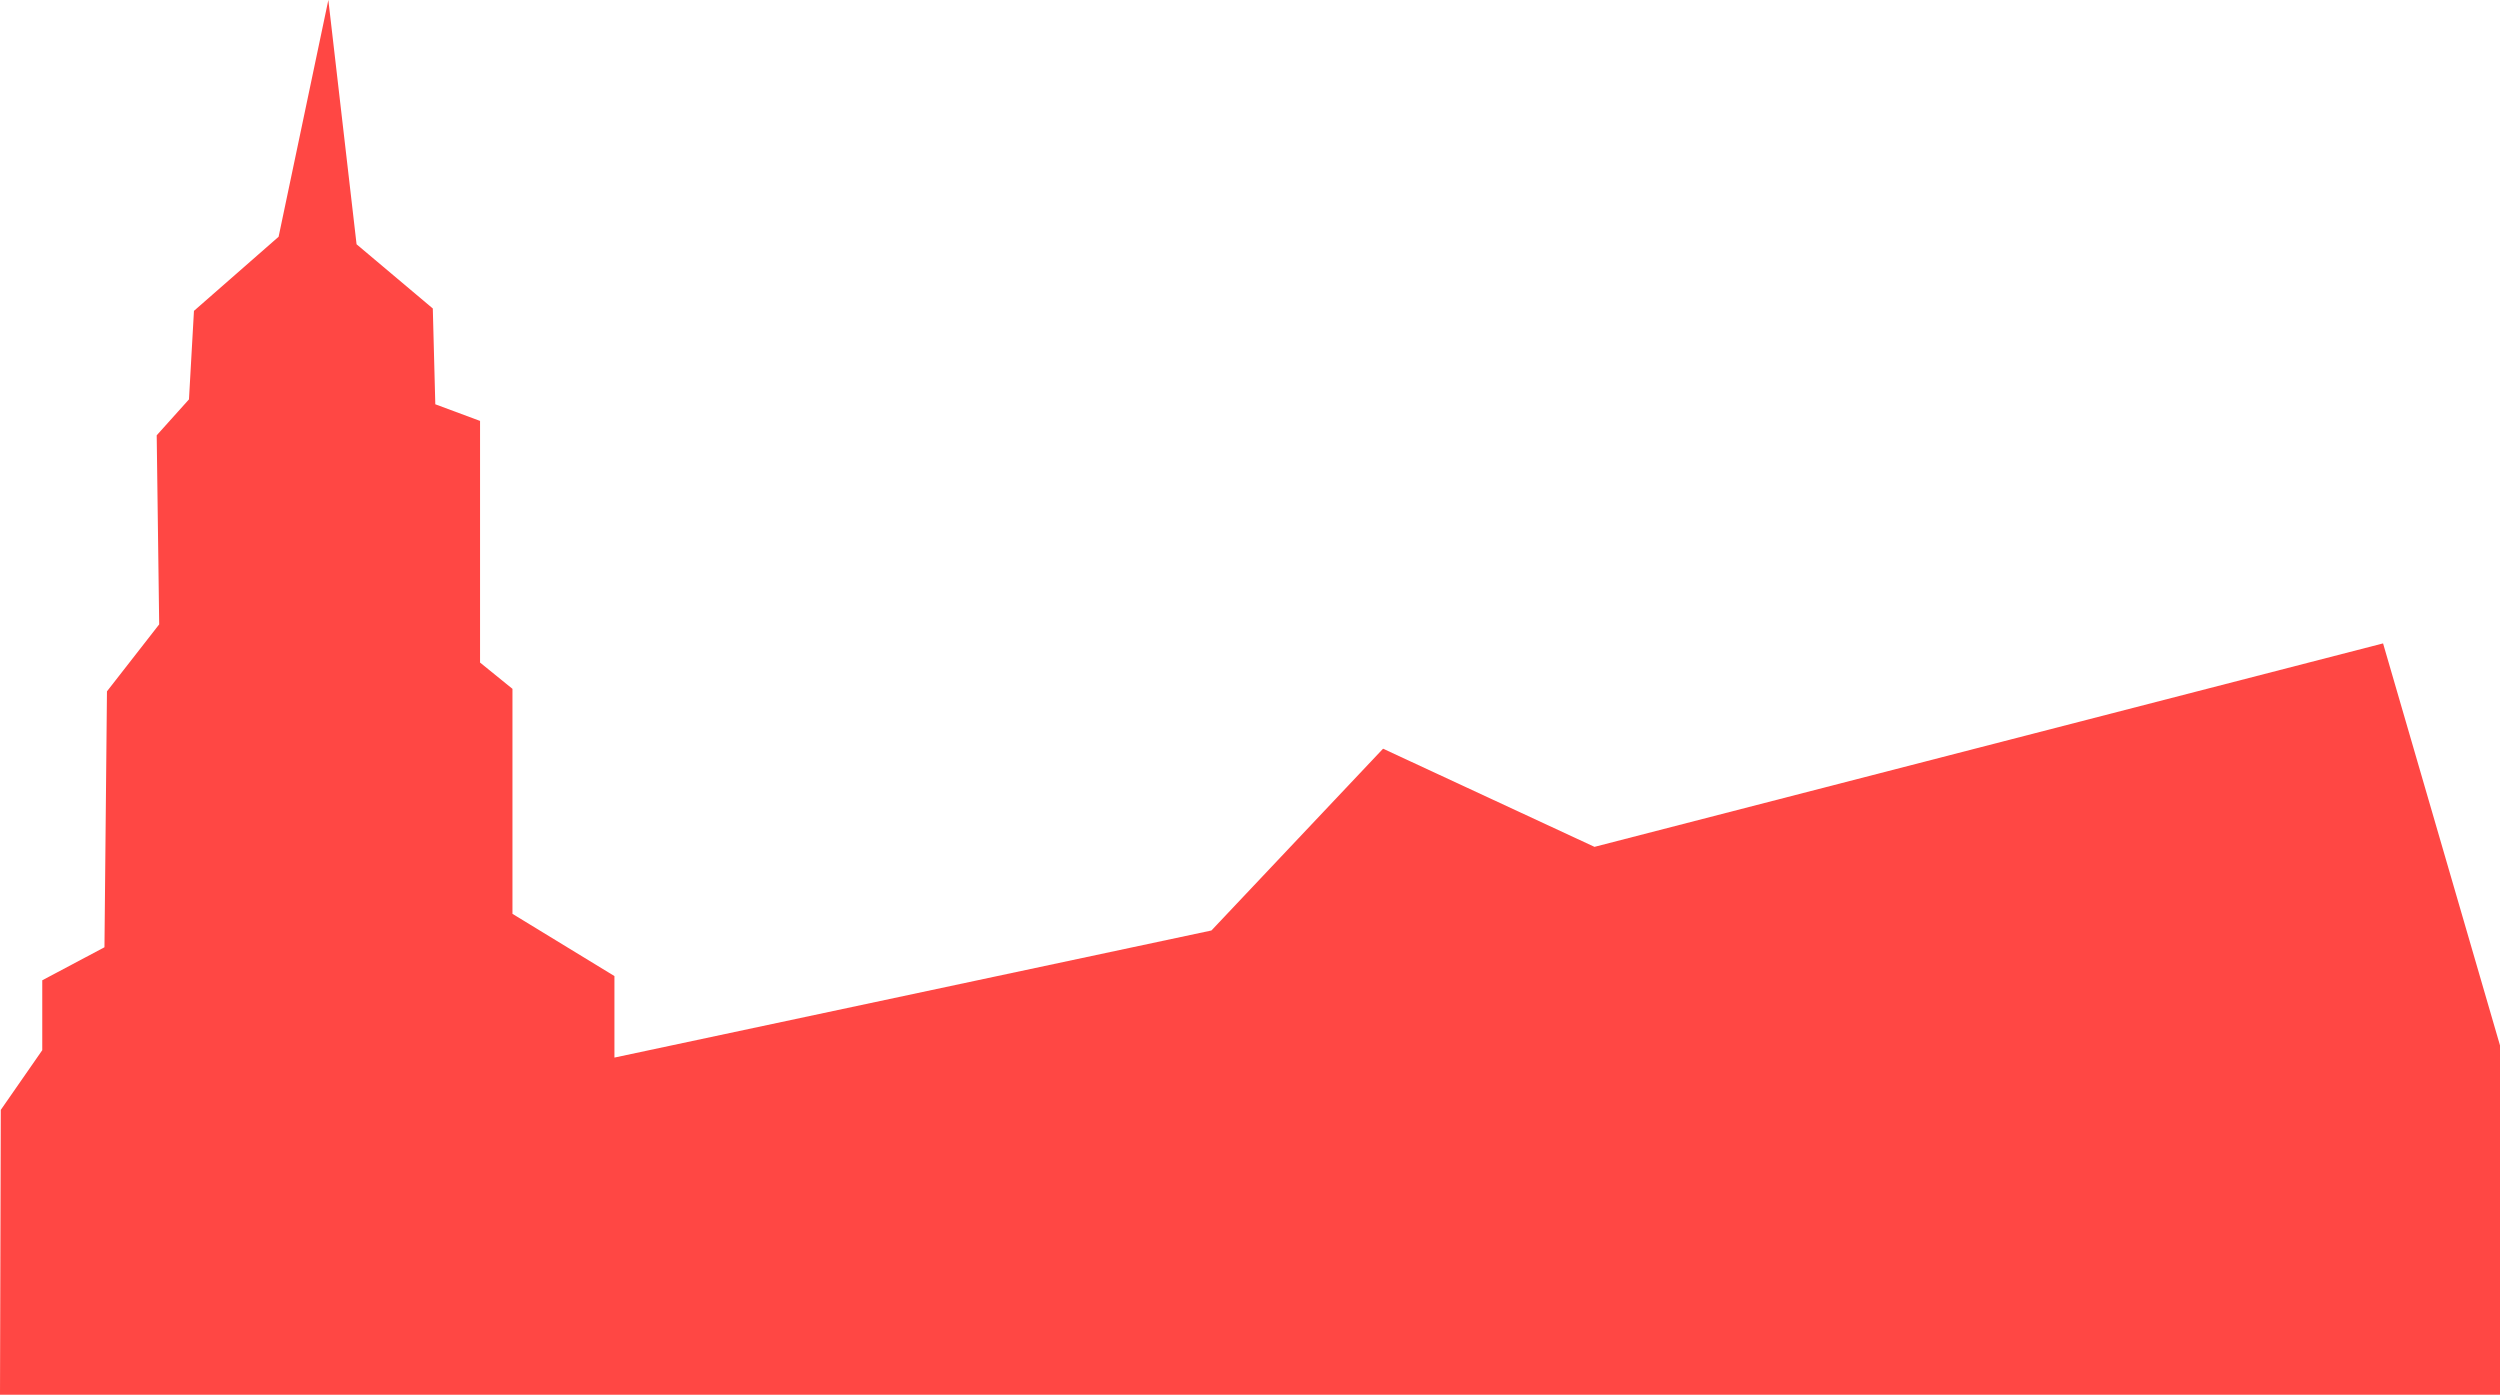 <?xml version="1.0" encoding="UTF-8"?> <svg xmlns="http://www.w3.org/2000/svg" width="190" height="106" viewBox="0 0 190 106" fill="none"><path fill-rule="evenodd" clip-rule="evenodd" d="M190 106V79.452L181.113 48.898L121.181 64.361L105.113 56.901L92.068 70.717L46.697 80.376V74.181L38.947 69.452V52.352L36.484 50.354V31.99L33.083 30.725L32.893 23.445L27.099 18.565L24.954 0L21.174 17.993L14.741 23.626L14.362 30.353L11.909 33.084L12.098 47.453L8.129 52.543L7.939 71.992L3.212 74.502V79.814L0.06 84.352L0 106H190Z" fill="#FF4744"></path></svg> 
